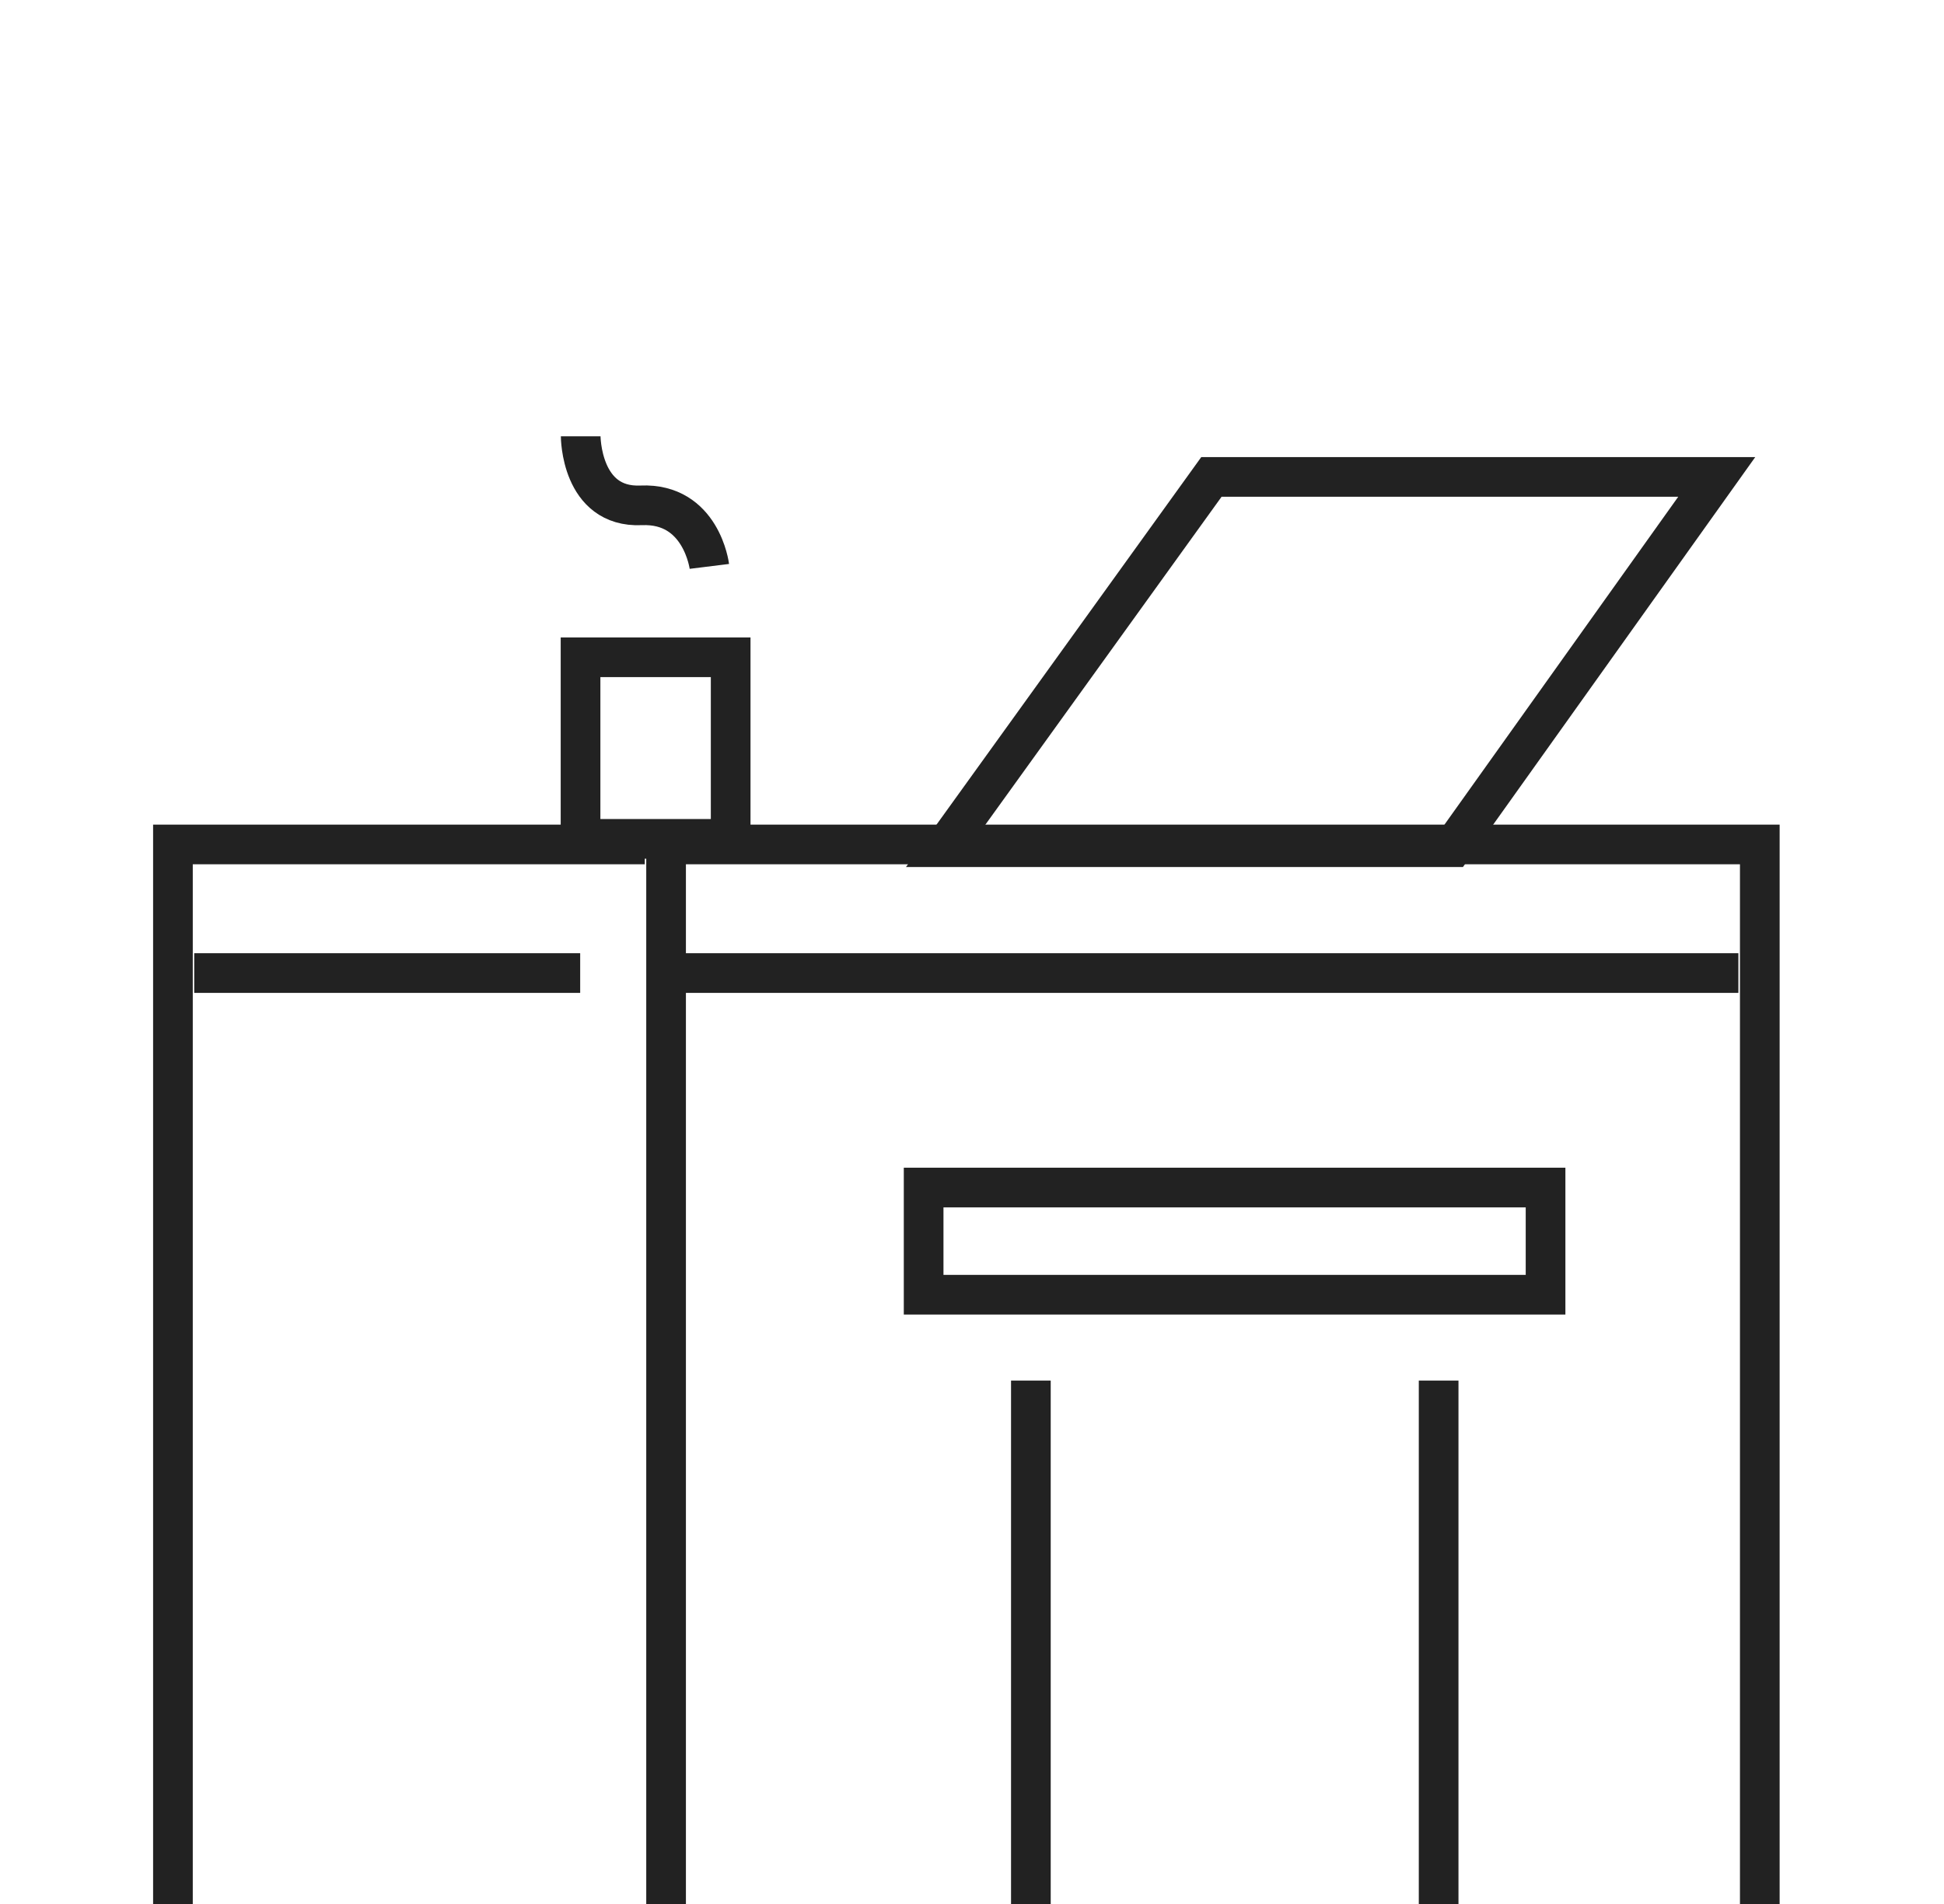 <svg width="49" height="48" viewBox="0 0 49 48" fill="none" xmlns="http://www.w3.org/2000/svg">
<g clip-path="url(#clip0_594_42662)">
<path d="M4.359 48.316V21.289H16.252" stroke="#222222"/>
<path d="M16.789 48.316V21.289H44.357V48.316" stroke="#222222"/>
<path d="M4.895 24.531H14.624" stroke="#222222"/>
<path d="M16.789 24.531H43.817" stroke="#222222"/>
<path d="M36.617 21.358L43.272 12.023H30.535L23.812 21.358H36.617Z" stroke="#222222"/>
<path d="M18.417 16.57H14.633V21.148H18.417V16.57Z" stroke="#222222"/>
<path d="M38.957 29.938H23.281V32.64H38.957V29.938Z" stroke="#222222"/>
<path d="M25.984 48.318V34.805" stroke="#222222"/>
<path d="M36.262 48.318V34.805" stroke="#222222"/>
<path d="M14.637 11C14.637 11 14.637 12.807 16.159 12.74C17.681 12.673 17.88 14.279 17.88 14.279" stroke="#222222"/>
</g>
<defs>
<clipPath id="clip0_594_42662">
<rect width="48" height="48" fill="white" transform="translate(0.359)"/>
</clipPath>
</defs>
</svg>
